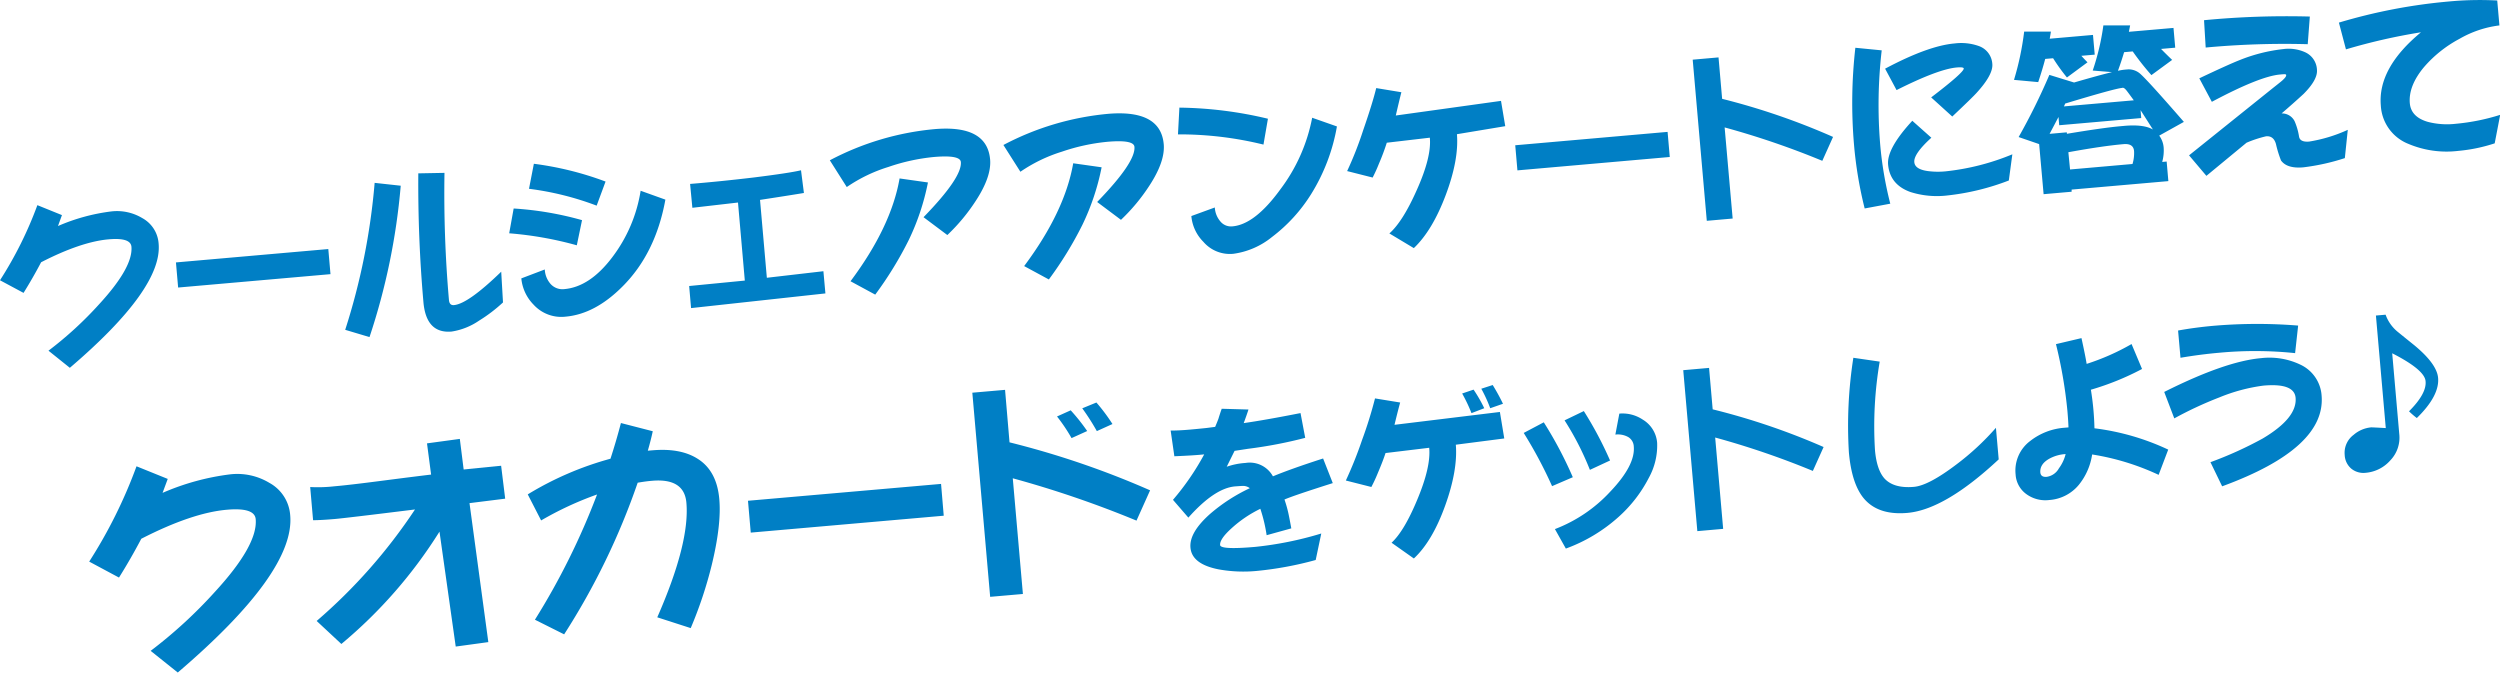 <svg xmlns="http://www.w3.org/2000/svg" viewBox="0 0 560.54 150.79"><defs><style>.cls-1{fill:#007fc5}</style></defs><g id="Layer_2" data-name="Layer 2"><g id="レイヤー_1" data-name="レイヤー 1"><path d="M35.57 54.66q.88 10.06-19.91 27.81l-4.79-3.84A82 82 0 0 0 22.24 68.2q7.62-8.29 7.23-12.88-.18-2.09-5.09-1.66-6.2.54-15.16 5.14-1.88 3.57-3.94 6.87L0 62.84A85.8 85.8 0 0 0 8.38 46l5.51 2.23-.89 2.45a43.33 43.33 0 0 1 12-3.28 11 11 0 0 1 6.9 1.5 7.06 7.06 0 0 1 3.67 5.76zM74.1 61.47l-34.16 3-.49-5.63 34.16-3zM89.85 41.64a146.68 146.68 0 0 1-7 33.94l-5.45-1.63A147.64 147.64 0 0 0 84 41zm22.53 19.27l.4 6.9a34.4 34.4 0 0 1-5.36 4.08 14.92 14.92 0 0 1-6.15 2.45q-5.71.5-6.33-6.58-1.26-14.36-1.15-28.89l5.87-.11a275.57 275.57 0 0 0 1 28.49c.07.83.44 1.22 1.12 1.16q3.16-.27 10.6-7.49zM130.5 49.36L129.33 55a79.62 79.62 0 0 0-15.16-2.69l1-5.56a72.72 72.72 0 0 1 15.33 2.61zm18.69-4.6q-2.19 12.08-9.64 19.5-6.15 6.17-12.75 6.74a8.39 8.39 0 0 1-7.17-2.7 9.66 9.66 0 0 1-2.74-5.88l5.26-2a5.3 5.3 0 0 0 1.3 3.25 3.57 3.57 0 0 0 3.1 1.15q5.71-.5 10.73-7.14a33.17 33.17 0 0 0 6.36-14.91zm-13.41-4.06l-2 5.41a66 66 0 0 0-15.17-3.78l1.09-5.61a71.66 71.66 0 0 1 16.08 3.99zM185.07 65.79l-30.12 3.29-.43-4.95L167 62.91l-1.53-17.5-10.23 1.18-.51-5.35q6.64-.54 14.31-1.45 8-1 10.56-1.61l.65 5.09q-3.64.6-9.84 1.55l1.53 17.46 12.68-1.47zM222 35.76q.33 3.82-3.17 9.2a42 42 0 0 1-6.42 7.74l-5.34-4q8.67-8.91 8.37-12.37-.15-1.65-6.14-1.12a44.39 44.39 0 0 0-10.1 2.22 34.38 34.38 0 0 0-9.34 4.51l-3.8-6a62.34 62.34 0 0 1 23.63-7Q221.32 28 222 35.76zm-13.94 5.15a53.41 53.41 0 0 1-4.3 12.9 81.84 81.84 0 0 1-7.52 12.25l-5.54-3q9.11-12.19 11-23.05zM260.93 32.35q.33 3.82-3.17 9.2a42.08 42.08 0 0 1-6.42 7.74l-5.34-4q8.66-8.91 8.36-12.37-.15-1.65-6.14-1.12a44.45 44.45 0 0 0-10.1 2.2 34.37 34.37 0 0 0-9.33 4.51l-3.81-6a62.35 62.35 0 0 1 23.63-7q11.64-.92 12.32 6.84zM247 37.51a53.26 53.26 0 0 1-4.31 12.9 81.8 81.8 0 0 1-7.52 12.25l-5.54-3q9.11-12.19 11-23.05zM284.29 26.62l-1 5.8a78.62 78.62 0 0 0-19.17-2.29l.32-6a89.66 89.66 0 0 1 19.85 2.49zm15.47 1.73A42.43 42.43 0 0 1 294 43.49a35.82 35.82 0 0 1-8.8 9.65 17.46 17.46 0 0 1-8.63 3.76 7.82 7.82 0 0 1-6.76-2.69 9.31 9.31 0 0 1-2.69-5.77l5.26-1.92a5.23 5.23 0 0 0 1.25 3.13 3.07 3.07 0 0 0 2.73 1.1q5-.44 10.67-8.23a38.66 38.66 0 0 0 7.18-16.12zM337.5 28.29l-10.83 1.8q.46 5.75-2.53 13.68T317 55.63l-5.48-3.29q3-2.65 6.13-9.7 3.36-7.47 2.94-11.77L310.94 32a48.17 48.17 0 0 1-1.74 4.65 34.29 34.29 0 0 1-1.43 3.16l-5.72-1.45a79.6 79.6 0 0 0 3.58-9.11q2.1-6.06 2.94-9.5l5.64.93q-.51 2-1.25 5.22l23.59-3.28zM374.39 35.2l-34.16 3-.49-5.63 34.16-3zM411 30.7l-2.41 5.36a184.78 184.78 0 0 0-21.9-7.49l1.8 20.43-5.8.51-3.16-36.13 5.79-.51.81 9.29A154.23 154.23 0 0 1 411 30.7zM421.91 11.29a106.85 106.85 0 0 0-.35 21 81.72 81.72 0 0 0 2.27 13.38l-5.74 1.07a90.35 90.35 0 0 1-2.39-14.3 109.78 109.78 0 0 1 .3-21.73zm24.8 3.06q.21 2.37-3.49 6.43-.88 1-5.49 5.35L433 21.84q7.37-5.63 7.3-6.48c0-.24-.54-.32-1.56-.23q-4.14.36-13.5 5.07l-2.57-4.8q9.65-5.14 15.6-5.66a11.76 11.76 0 0 1 5.32.55 4.54 4.54 0 0 1 3.12 4.06zm4.49 20.25l-.79 5.87a54.41 54.41 0 0 1-13.73 3.35 19.68 19.68 0 0 1-8.34-.77q-4.61-1.66-5-6.17-.31-3.58 5.43-9.8l4.27 3.8q-4 3.63-3.82 5.48.14 1.61 3.06 2a17.34 17.34 0 0 0 3.94.06 53.77 53.77 0 0 0 14.98-3.82zM453.85 7.08h6q-.13.82-.27 1.6l9.7-.85.39 4.42-3 .26q.67.75 1.38 1.46l-4.61 3.4a42.51 42.51 0 0 1-3.1-4.31l-1.77.15q-.67 2.53-1.57 5.2l-5.43-.5a63.49 63.49 0 0 0 2.28-10.83zm17.76-1.39h6q-.14.74-.28 1.44l10-.87.39 4.43-3.18.28q1.2 1.23 2.49 2.46l-4.65 3.41a60.14 60.14 0 0 1-4.19-5.31l-1.93.17q-.59 2-1.38 4.17a13.16 13.16 0 0 1 1.48-.25l.84-.07a3.94 3.94 0 0 1 2.68 1q1.76 1.55 9.78 10.78l-5.53 3.08a5.18 5.18 0 0 1 1 2.71 9.59 9.59 0 0 1-.33 3.19l1-.09.38 4.39-21.69 1.9v.48l-6.28.55-1-11.23-4.6-1.58a140.14 140.14 0 0 0 6.89-13.94l5.54 1.71q5.57-1.62 8.51-2.33l-4.33-.35a54.05 54.05 0 0 0 2.39-10.13zM463.44 30q8.07-1.35 12-1.7l.88-.08q4.35-.38 6.4.82-1.51-2.38-2.77-4.34l.15 1.77-18.39 1.61-.16-1.85q-1 1.91-2 3.78l3.86-.34zm-.7-6.14l15.69-1.37q-.83-1.15-1.52-2.06t-1.08-.72q-1.69.15-12.79 3.51a4.88 4.88 0 0 1-.3.68zm1.4 14.14l14-1.23a8.32 8.32 0 0 0 .35-2.91q-.15-1.73-2.36-1.54-4.71.41-12.37 1.81zM526.41 29.11l-.66 6.34a48.49 48.49 0 0 1-9.31 2.07q-3.66.32-5-1.54a25.29 25.29 0 0 1-1.13-3.67q-.53-1.9-2.22-1.75a26.34 26.34 0 0 0-4.38 1.44l-9 7.43-3.89-4.6 18.94-15.2q2.09-1.64 2.12-1.73c.5-.45.74-.81.72-1.07s-.48-.2-1.39-.12q-4.55.4-15.28 6.12l-2.81-5.27q6.62-3.14 9.13-4.12A37 37 0 0 1 512 11a9 9 0 0 1 4.84.71 4.52 4.52 0 0 1 2.66 3.94q.19 2.21-3 5.41-2.44 2.24-4.93 4.37a3.19 3.19 0 0 1 2.91 1.73 14.24 14.24 0 0 1 1 3.44q.2 1.32 2.29 1.14a33.5 33.5 0 0 0 8.64-2.63zm-8.51-25.4l-.47 6.2a191 191 0 0 0-22.88.75l-.37-6.13a193.64 193.64 0 0 1 23.72-.82zM560.41 5.7a23.61 23.61 0 0 0-8.94 3 27.6 27.6 0 0 0-8 6.38q-3.48 4.2-3.15 8.06.27 3.1 4.06 4.19a17.17 17.17 0 0 0 6.28.42 47 47 0 0 0 9.92-2l-1.23 6.39a36.37 36.37 0 0 1-8.16 1.69A22 22 0 0 1 540 32.26a9.8 9.8 0 0 1-6.18-8.58q-.73-8.41 9-16.44A131.94 131.94 0 0 0 526 11.07l-1.58-6A123.5 123.5 0 0 1 549 .34a73.93 73.93 0 0 1 10.92-.23zM65.07 115.56q1.11 12.74-25.21 35.23l-6.08-4.86a104 104 0 0 0 14.4-13.22q9.66-10.5 9.15-16.31-.23-2.65-6.45-2.11-7.85.69-19.2 6.51-2.38 4.52-5 8.7L20 125.92a108.5 108.5 0 0 0 10.61-21.37l7 2.83-1.16 3.13a54.84 54.84 0 0 1 15.2-4.16 13.94 13.94 0 0 1 8.74 1.91 9 9 0 0 1 4.68 7.3zM113.27 111.81l-8 1 4.22 31.16-7.31 1-3.64-25.77a105.7 105.7 0 0 1-22 25.19L71 139.23a121.11 121.11 0 0 0 22.05-25q-15.4 1.91-18 2.14-3 .26-4.85.27l-.65-7.44a32.69 32.69 0 0 0 5.38-.16q3.47-.3 10.73-1.25 8.63-1.11 11-1.38l-.92-7 7.36-1 .86 6.86 8.4-.84zM161.28 111.92q.5 5.71-1.69 14.73a93.2 93.2 0 0 1-4.72 14.18l-7.5-2.42q7.32-16.67 6.53-25.69-.48-5.55-7.72-4.92-1.43.12-3.2.43a157.67 157.67 0 0 1-16.49 34l-6.55-3.28a159 159 0 0 0 13.93-28.08 74.26 74.26 0 0 0-12.54 5.82l-3-5.84a71.86 71.86 0 0 1 18.55-8q1.3-4 2.34-8l7.14 1.84c-.29 1.36-.66 2.81-1.11 4.36l1-.08q6.37-.56 10.23 1.93 4.25 2.7 4.8 9.02zM211.6 115.63l-43.27 3.79-.62-7.14L211 108.5zM257.87 109.94l-3.05 6.79a234.6 234.6 0 0 0-27.74-9.49l2.27 25.94-7.34.64-4-45.77 7.34-.64 1 11.77a195.17 195.17 0 0 1 31.52 10.76zm-14.1-13.3l-3.51 1.59a38.52 38.52 0 0 0-3.26-4.85l3.07-1.38a43.34 43.34 0 0 1 3.69 4.64zm5.67-1.57l-3.51 1.59a51.47 51.47 0 0 0-3.27-5.11l3.17-1.3a40.63 40.63 0 0 1 3.6 4.82zM298.83 108.32Q290 111.12 288 112a27.26 27.26 0 0 1 1 3.68q.29 1.44.53 2.79L284 120a34.82 34.82 0 0 0-1.41-5.92 27 27 0 0 0-6.47 4.38q-2.67 2.42-2.55 3.75.09 1.09 7.86.41a78.08 78.08 0 0 0 14.82-3l-1.25 5.94a77.54 77.54 0 0 1-13.1 2.44 31.22 31.22 0 0 1-8.67-.34q-6-1.18-6.31-4.88-.3-3.38 4.41-7.56a38.71 38.71 0 0 1 8.9-5.76 2.49 2.49 0 0 0-1.55-.51q-.29 0-1.77.11-4.59.4-10.46 7l-3.45-3.99a57.3 57.3 0 0 0 7-10.19q-2.25.24-6.69.42l-.83-5.76q1.91 0 4.36-.22 1.69-.15 3.7-.36l1.92-.25q.5-1.18.73-1.81.38-1.25.74-2.25l6 .17c-.26.81-.61 1.82-1.07 3.05q4.92-.71 12.74-2.25l1.05 5.55a99.75 99.75 0 0 1-12.84 2.46l-3 .46-1.76 3.56a15.73 15.73 0 0 1 4.22-.85 5.92 5.92 0 0 1 6.14 3q4.11-1.7 11.25-4zM337.28 98.31l-10.86 1.4q.46 5.76-2.41 13.71t-7 11.8l-5-3.53q2.82-2.6 5.73-9.58 3.12-7.41 2.71-11.71l-9.79 1.18q-.58 1.79-1.75 4.53a33 33 0 0 1-1.43 3.08l-5.72-1.45a89.88 89.88 0 0 0 3.63-9.07 93.91 93.91 0 0 0 2.91-9.34l5.64.92q-.53 1.91-1.27 5l23.63-2.88zm-4.49-6.78l-2.86 1.1a35.63 35.63 0 0 0-2.09-4.4l2.56-.87a32.54 32.54 0 0 1 2.39 4.16zm4.21-1l-2.87 1a32.23 32.23 0 0 0-2-4.37l2.56-.83a45.78 45.78 0 0 1 2.31 4.22zM352.65 107l-4.65 2a99.4 99.4 0 0 0-6.36-11.93l4.5-2.38a88.67 88.67 0 0 1 6.51 12.31zm18.91-7.65a15 15 0 0 1-1.87 7.79 30.41 30.41 0 0 1-6.81 8.79 36.3 36.3 0 0 1-11.79 7.07l-2.45-4.37a32.79 32.79 0 0 0 12.4-8.39q5.64-5.92 5.28-10.11a2.58 2.58 0 0 0-1.24-2.13 4.75 4.75 0 0 0-2.89-.56l.89-4.7a8.14 8.14 0 0 1 5.23 1.33 6.67 6.67 0 0 1 3.25 5.25zm-10.56 3.9l-4.52 2.1a64.51 64.51 0 0 0-5.68-11.1l4.32-2.08a82.8 82.8 0 0 1 5.88 11.08zM408.88 100.23l-2.41 5.36a185.1 185.1 0 0 0-21.9-7.49l1.79 20.48-5.79.51L377.41 83l5.79-.51.81 9.29a154.13 154.13 0 0 1 24.87 8.45zM448.14 103q-12.07 11.27-20.48 12-6.6.58-9.82-3.32-2.68-3.29-3.29-10.25a99 99 0 0 1 1-21.21l5.91.86a86.42 86.42 0 0 0-1.06 19.84q.39 4.47 2.18 6.42 2.1 2.21 6.56 1.82 3.26-.28 9.49-5a58.19 58.19 0 0 0 8.89-8.24zM486.15 100.81l-2.15 5.66a55.37 55.37 0 0 0-14.91-4.57 14.07 14.07 0 0 1-3 6.83 9.43 9.43 0 0 1-6.6 3.38 7.22 7.22 0 0 1-5.06-1.26 5.85 5.85 0 0 1-2.5-4.49 8.27 8.27 0 0 1 3.24-7.46 14.17 14.17 0 0 1 7.81-3l.81-.07q-.07-1.74-.24-3.67a103 103 0 0 0-2.57-15l5.72-1.35q.88 4 1.16 5.78a52 52 0 0 0 10.07-4.45l2.35 5.59a60.38 60.38 0 0 1-11.47 4.65 62.38 62.38 0 0 1 .8 8.65 54.57 54.57 0 0 1 16.54 4.78zm-23 1a8.63 8.63 0 0 0-3.68 1.05q-2.12 1.2-2 3.05.1 1.13 1.46 1a3.72 3.72 0 0 0 2.71-1.9 9 9 0 0 0 1.52-3.25zM520.54 88.68q1 11.83-22.3 20.36l-2.62-5.41a84.71 84.71 0 0 0 11.66-5.28q7.82-4.62 7.43-9.16-.29-3.34-7.21-2.73a39.41 39.41 0 0 0-9.9 2.65 83.3 83.3 0 0 0-10.09 4.7l-2.26-5.93Q498.95 81 507 80.3a16.06 16.06 0 0 1 8.72 1.43 8.27 8.27 0 0 1 4.82 6.95zM515.28 73l-.68 6.18a86.32 86.32 0 0 0-17-.09q-4.26.37-8.7 1.13l-.54-6.11q3.87-.7 8.05-1.07a114.7 114.7 0 0 1 18.87-.04zM546.66 84.73q.35 4-4.77 9a18.34 18.34 0 0 1-1.75-1.51q4-4 3.71-6.77-.22-2.53-7.48-6.24l1.58 18.07a7.33 7.33 0 0 1-2 5.94 8.28 8.28 0 0 1-5.55 2.79 4.29 4.29 0 0 1-3.2-.93 4.23 4.23 0 0 1-1.48-3.07 5 5 0 0 1 2-4.51 7 7 0 0 1 3.95-1.68q.4 0 3.26.16l-2.21-25.23 2.17-.19a8.76 8.76 0 0 0 2.69 3.82q1.84 1.5 3.71 3 5.1 4.21 5.37 7.35z" class="cls-1"/></g></g></svg>